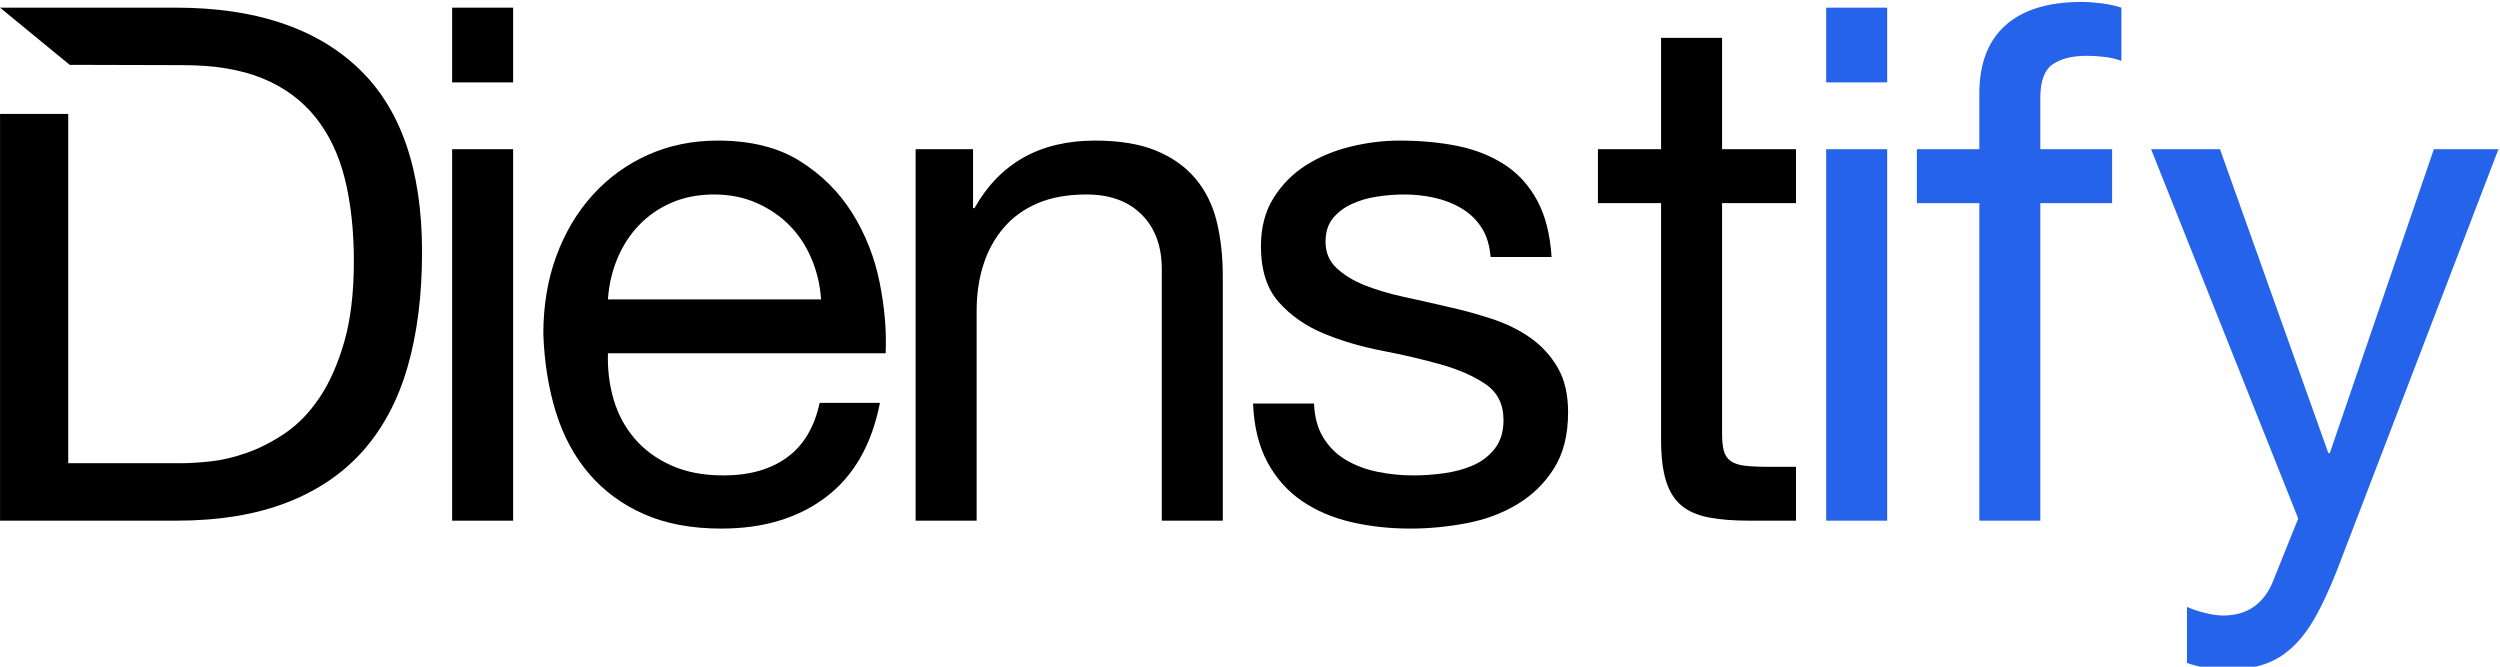 <?xml version="1.0" encoding="UTF-8" standalone="no"?>
<!DOCTYPE svg PUBLIC "-//W3C//DTD SVG 1.1//EN" "http://www.w3.org/Graphics/SVG/1.1/DTD/svg11.dtd">
<svg width="100%" height="100%" viewBox="0 0 105 28" version="1.1" xmlns="http://www.w3.org/2000/svg" xmlns:xlink="http://www.w3.org/1999/xlink" xml:space="preserve" xmlns:serif="http://www.serif.com/" style="fill-rule:evenodd;clip-rule:evenodd;stroke-linejoin:round;stroke-miterlimit:2;">
    <g transform="matrix(0.524,0,0,0.2,-31.765,-63.995)">
        <path d="M60.624,321.584L74.717,321.584C81.045,321.584 85.915,325.809 89.328,334.259C92.741,342.709 94.448,355.584 94.448,372.886C94.448,381.94 94.064,389.962 93.297,396.953C92.53,403.944 91.341,409.829 89.731,414.607C88.12,419.385 86.068,423.031 83.576,425.546C81.083,428.061 78.13,429.318 74.717,429.318L60.624,429.318L60.624,343.895L66.089,343.895L66.089,417.247L75.177,417.247C75.791,417.247 76.558,417.122 77.478,416.87C78.399,416.619 79.377,416.015 80.412,415.06C81.447,414.104 82.473,412.721 83.489,410.91C84.506,409.099 85.416,406.635 86.222,403.517C87.027,400.398 87.689,396.5 88.206,391.823C88.724,387.145 88.983,381.487 88.983,374.848C88.983,368.41 88.743,362.651 88.264,357.571C87.785,352.491 86.998,348.166 85.905,344.595C84.812,341.024 83.403,338.308 81.677,336.447C79.952,334.586 77.823,333.655 75.292,333.655L66.206,333.59L60.624,321.584Z"/>
        <g transform="matrix(1,0,0,1,-3.743,0)">
            <path d="M105.492,337.277L105.492,321.584L100.603,321.584L100.603,337.277L105.492,337.277ZM100.603,351.309L100.603,429.318L105.492,429.318L105.492,351.309L100.603,351.309Z" style="fill-rule:nonzero;"/>
        </g>
        <g transform="matrix(1,0,0,1,-7.304,0)">
            <path d="M133.736,382.845L116.652,382.845C116.728,379.827 116.978,376.985 117.399,374.32C117.821,371.654 118.396,369.315 119.125,367.303C119.854,365.292 120.726,363.707 121.742,362.55C122.759,361.394 123.9,360.815 125.165,360.815C126.392,360.815 127.514,361.394 128.53,362.55C129.546,363.707 130.428,365.266 131.176,367.228C131.924,369.19 132.518,371.528 132.959,374.244C133.4,376.96 133.659,379.827 133.736,382.845ZM138.453,404.573L133.621,404.573C133.199,409.703 132.327,413.526 131.004,416.04C129.681,418.555 127.984,419.813 125.913,419.813C124.302,419.813 122.902,419.108 121.714,417.7C120.525,416.292 119.547,414.406 118.78,412.042C118.013,409.678 117.457,406.962 117.112,403.894C116.767,400.826 116.613,397.582 116.652,394.162L138.913,394.162C138.99,389.434 138.827,384.454 138.424,379.224C138.021,373.993 137.293,369.164 136.238,364.738C135.184,360.312 133.784,356.666 132.039,353.799C130.294,350.932 128.099,349.499 125.453,349.499C123.42,349.499 121.551,350.505 119.844,352.516C118.138,354.528 116.661,357.345 115.415,360.966C114.168,364.587 113.2,368.863 112.51,373.792C111.82,378.721 111.474,384.153 111.474,390.088C111.551,396.023 111.887,401.505 112.481,406.534C113.076,411.564 113.967,415.889 115.156,419.511C116.345,423.132 117.812,425.949 119.557,427.96C121.301,429.972 123.363,430.978 125.74,430.978C129.115,430.978 131.914,428.765 134.139,424.339C136.363,419.913 137.801,413.324 138.453,404.573Z" style="fill-rule:nonzero;"/>
        </g>
        <g transform="matrix(1,0,0,1,-9.965,0)">
            <path d="M143.975,351.309L143.975,429.318L148.865,429.318L148.865,385.259C148.865,381.738 149.047,378.494 149.411,375.527C149.775,372.559 150.322,369.969 151.05,367.756C151.779,365.543 152.69,363.833 153.783,362.626C154.876,361.419 156.17,360.815 157.666,360.815C159.545,360.815 161.021,362.224 162.095,365.04C163.169,367.857 163.706,371.679 163.706,376.508L163.706,429.318L168.595,429.318L168.595,378.017C168.595,373.792 168.432,369.944 168.106,366.474C167.78,363.003 167.214,360.011 166.409,357.496C165.604,354.981 164.549,353.019 163.245,351.611C161.942,350.203 160.312,349.499 158.356,349.499C153.946,349.499 150.724,354.226 148.692,363.682L148.577,363.682L148.577,351.309L143.975,351.309Z" style="fill-rule:nonzero;"/>
        </g>
        <g transform="matrix(1,0,0,1,-13.005,0)">
            <path d="M178.949,404.724L174.06,404.724C174.136,409.552 174.52,413.651 175.21,417.021C175.9,420.391 176.821,423.107 177.971,425.169C179.122,427.231 180.445,428.715 181.94,429.62C183.436,430.526 185.008,430.978 186.657,430.978C188.153,430.978 189.658,430.601 191.173,429.847C192.688,429.092 194.049,427.759 195.257,425.848C196.465,423.937 197.443,421.422 198.191,418.304C198.939,415.185 199.312,411.262 199.312,406.534C199.312,402.812 199.034,399.694 198.478,397.179C197.922,394.665 197.194,392.577 196.292,390.917C195.391,389.258 194.356,387.925 193.186,386.919C192.017,385.913 190.818,385.058 189.591,384.354C188.441,383.65 187.29,382.971 186.14,382.317C184.989,381.663 183.954,380.858 183.033,379.903C182.113,378.947 181.356,377.74 180.761,376.281C180.167,374.823 179.87,372.987 179.87,370.774C179.87,368.762 180.061,367.127 180.445,365.87C180.828,364.613 181.327,363.607 181.94,362.852C182.554,362.098 183.235,361.57 183.982,361.268C184.73,360.966 185.468,360.815 186.197,360.815C187.002,360.815 187.798,361.042 188.584,361.494C189.37,361.947 190.09,362.676 190.741,363.682C191.393,364.688 191.93,366.021 192.352,367.681C192.774,369.34 193.023,371.428 193.1,373.943L197.989,373.943C197.874,369.215 197.491,365.266 196.839,362.098C196.187,358.929 195.315,356.414 194.222,354.553C193.129,352.692 191.873,351.385 190.454,350.63C189.035,349.876 187.482,349.499 185.794,349.499C184.491,349.499 183.177,349.926 181.854,350.781C180.531,351.636 179.342,352.944 178.288,354.704C177.233,356.465 176.37,358.753 175.699,361.57C175.028,364.386 174.692,367.756 174.692,371.679C174.692,376.709 175.172,380.632 176.131,383.448C177.089,386.265 178.288,388.453 179.726,390.012C181.164,391.571 182.727,392.778 184.414,393.633C186.101,394.488 187.664,395.444 189.102,396.5C190.54,397.557 191.739,398.94 192.697,400.65C193.656,402.36 194.135,404.875 194.135,408.194C194.135,410.608 193.905,412.595 193.445,414.154C192.985,415.713 192.4,416.895 191.691,417.7C190.981,418.505 190.205,419.058 189.361,419.36C188.517,419.662 187.712,419.813 186.945,419.813C185.948,419.813 184.98,419.561 184.04,419.058C183.1,418.555 182.257,417.725 181.509,416.568C180.761,415.412 180.157,413.852 179.697,411.891C179.237,409.929 178.988,407.54 178.949,404.724Z" style="fill-rule:nonzero;"/>
        </g>
        <g transform="matrix(1,0,0,1,-12.858,0)">
            <path d="M211.507,351.309L211.507,327.922L206.618,327.922L206.618,351.309L201.556,351.309L201.556,362.626L206.618,362.626L206.618,412.268C206.618,415.889 206.752,418.807 207.021,421.02C207.289,423.233 207.701,424.943 208.257,426.15C208.813,427.357 209.542,428.187 210.443,428.639C211.344,429.092 212.428,429.318 213.693,429.318L217.432,429.318L217.432,418.002L215.189,418.002C214.422,418.002 213.799,417.926 213.319,417.776C212.84,417.625 212.466,417.298 212.198,416.795C211.929,416.292 211.747,415.588 211.651,414.682C211.555,413.777 211.507,412.57 211.507,411.061L211.507,362.626L217.432,362.626L217.432,351.309L211.507,351.309Z" style="fill-rule:nonzero;"/>
        </g>
        <g transform="matrix(1,0,0,1,-16.134,0)">
            <path d="M228.016,337.277L228.016,321.584L223.127,321.584L223.127,337.277L228.016,337.277ZM223.127,351.309L223.127,429.318L228.016,429.318L228.016,351.309L223.127,351.309Z" style="fill:rgb(37,99,235);fill-rule:nonzero;"/>
        </g>
        <g transform="matrix(1,0,0,1,-18.355,0)">
            <path d="M237.623,362.626L237.623,429.318L242.512,429.318L242.512,362.626L248.265,362.626L248.265,351.309L242.512,351.309L242.512,340.445C242.512,337.025 242.838,334.712 243.49,333.505C244.142,332.297 245.063,331.694 246.251,331.694C246.673,331.694 247.133,331.769 247.632,331.92C248.13,332.071 248.591,332.348 249.012,332.75L249.012,321.584C248.552,321.182 248.025,320.88 247.431,320.679C246.836,320.478 246.309,320.377 245.849,320.377C243.164,320.377 241.122,322.012 239.722,325.281C238.323,328.55 237.623,333.354 237.623,339.691L237.623,351.309L232.618,351.309L232.618,362.626L237.623,362.626Z" style="fill:rgb(37,99,235);fill-rule:nonzero;"/>
        </g>
        <g transform="matrix(1,0,0,1,-16.378,0)">
            <path d="M264.314,439.73C263.738,443.552 263.173,446.771 262.617,449.387C262.061,452.002 261.447,454.14 260.776,455.799C260.105,457.459 259.357,458.666 258.533,459.421C257.708,460.175 256.759,460.552 255.685,460.552C255.11,460.552 254.535,460.452 253.959,460.251C253.384,460.049 252.828,459.697 252.291,459.194L252.291,447.425C252.713,447.928 253.202,448.356 253.758,448.708C254.314,449.06 254.784,449.236 255.167,449.236C256.165,449.236 256.999,448.607 257.67,447.35C258.341,446.092 258.849,444.307 259.194,441.993L261.207,428.866L249.415,351.309L254.937,351.309L263.623,415.135L263.738,415.135L272.079,351.309L277.256,351.309L264.314,439.73Z" style="fill:rgb(37,99,235);fill-rule:nonzero;"/>
        </g>
    </g>
</svg>
